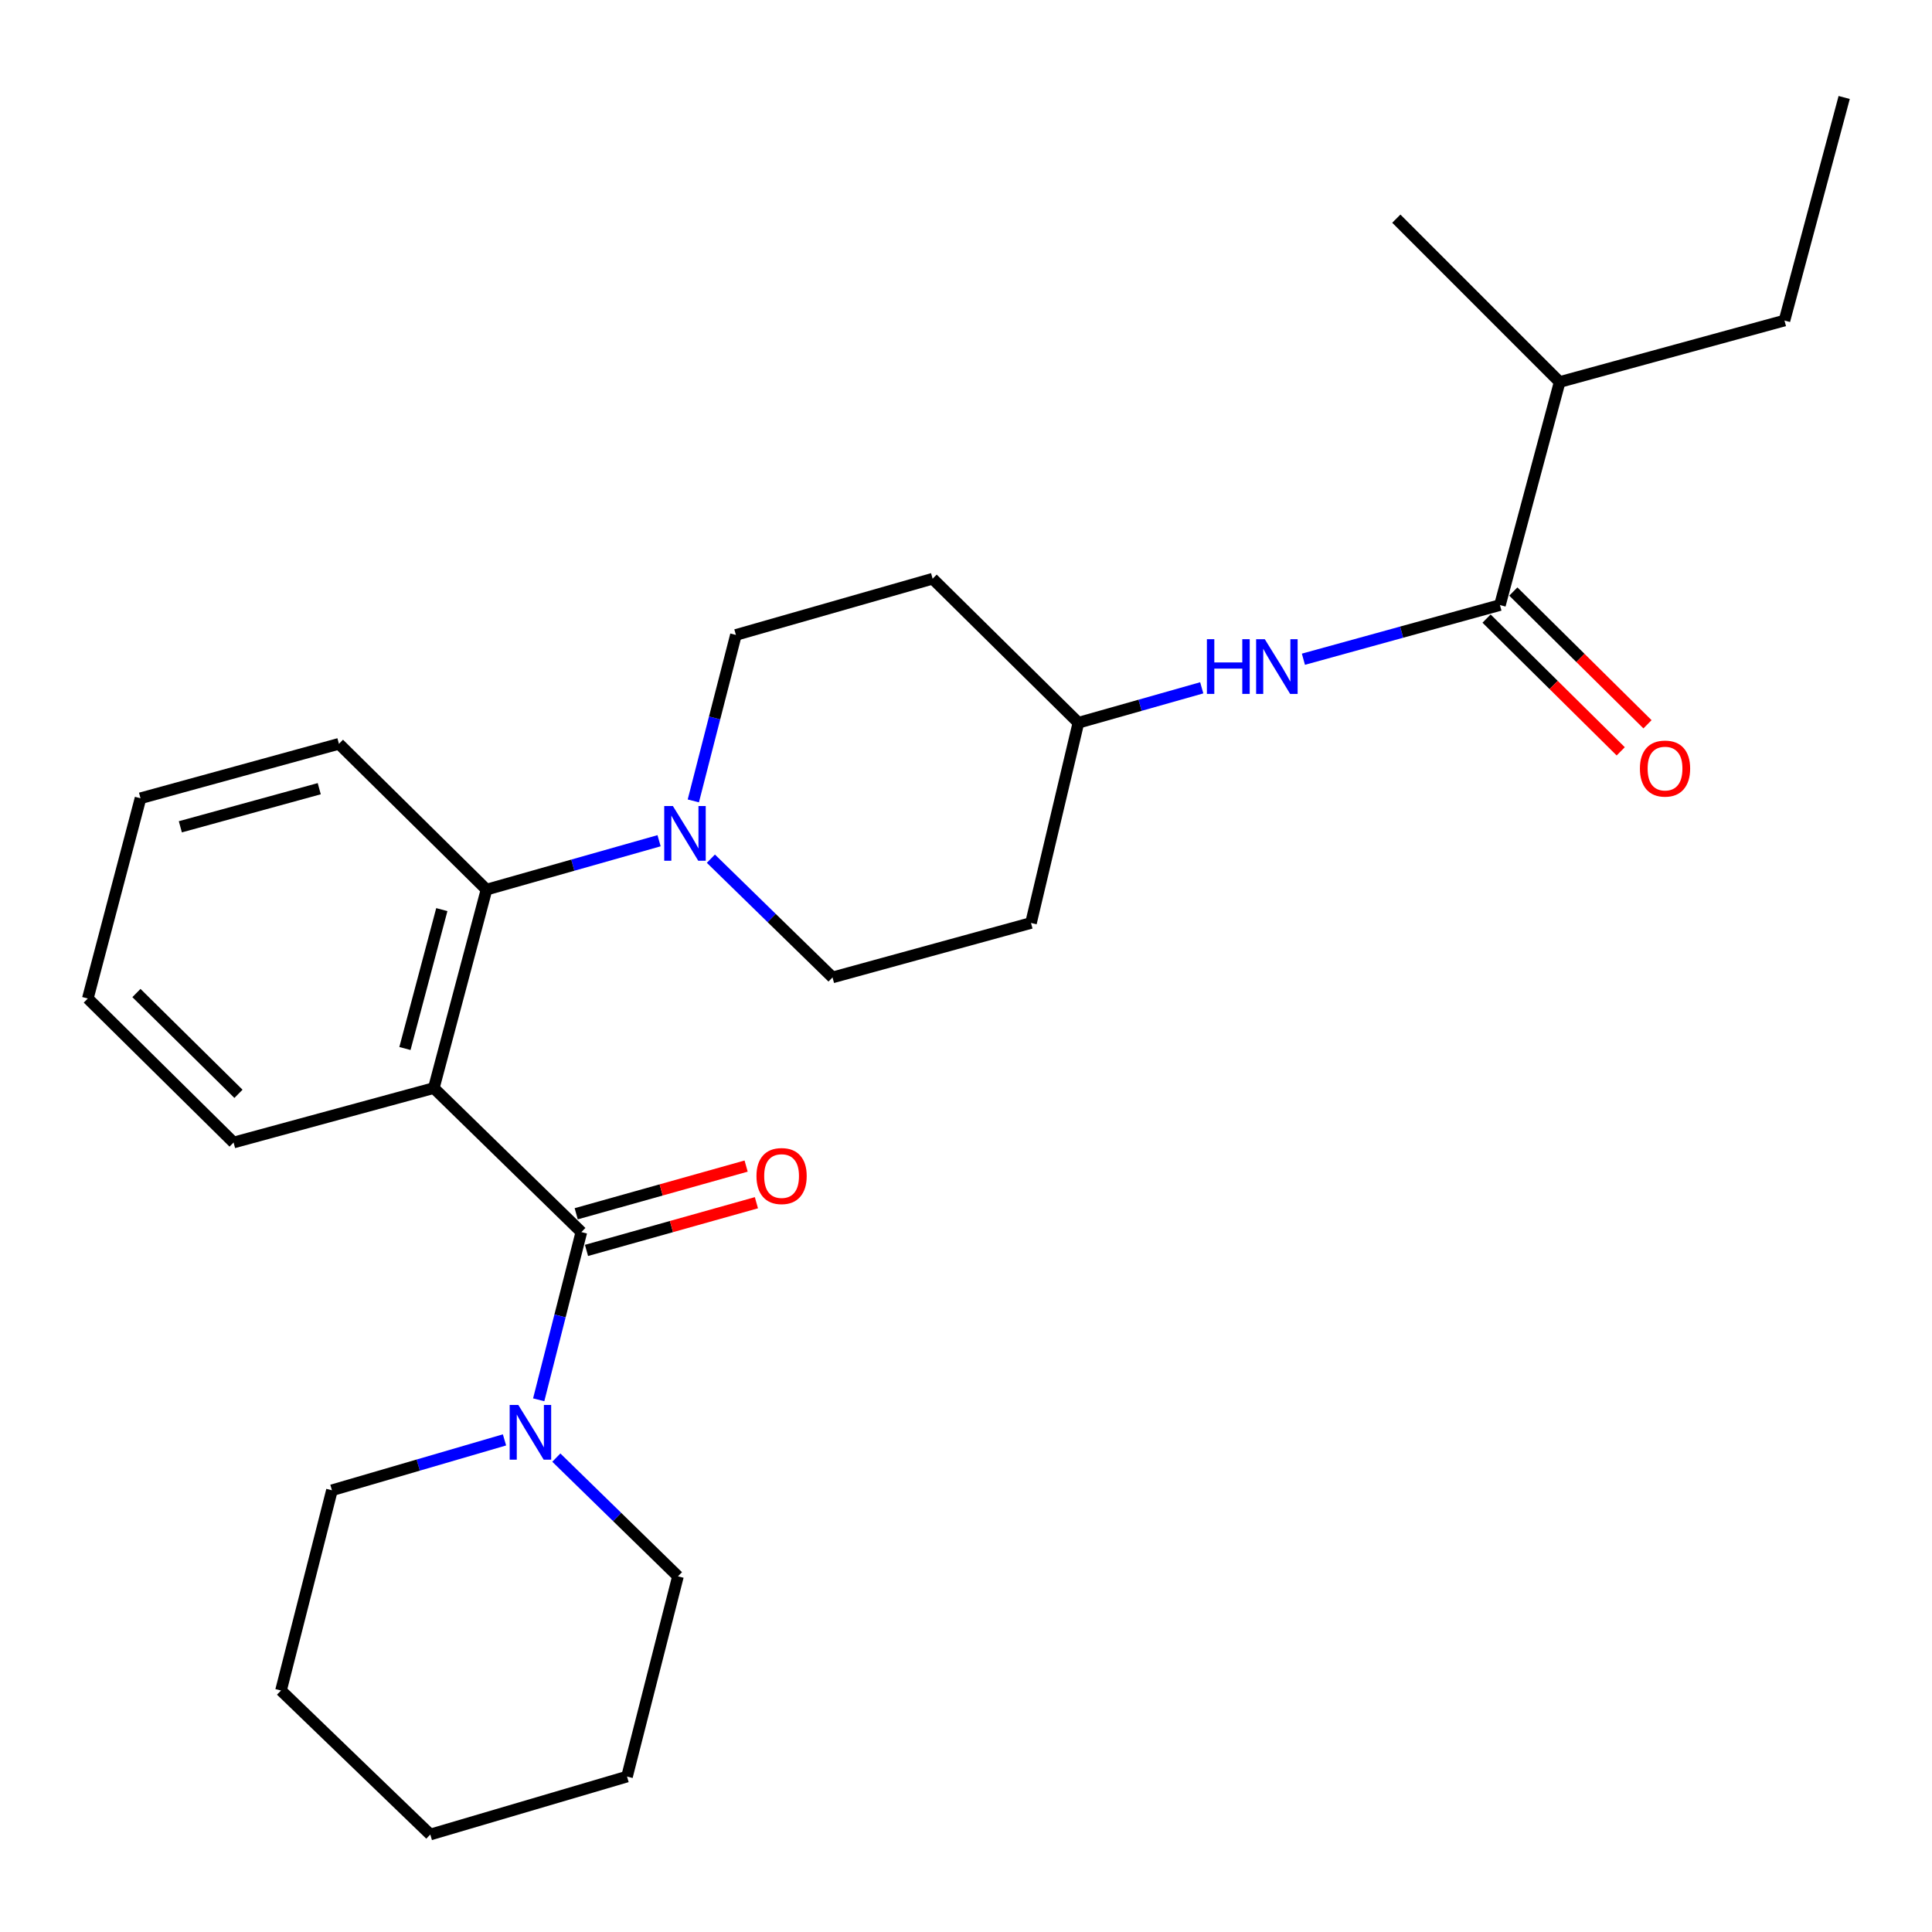 <?xml version='1.0' encoding='iso-8859-1'?>
<svg version='1.1' baseProfile='full'
              xmlns='http://www.w3.org/2000/svg'
                      xmlns:rdkit='http://www.rdkit.org/xml'
                      xmlns:xlink='http://www.w3.org/1999/xlink'
                  xml:space='preserve'
width='1000px' height='1000px' viewBox='0 0 1000 1000'>
<!-- END OF HEADER -->
<rect style='opacity:1.0;fill:#FFFFFF;stroke:none' width='1000' height='1000' x='0' y='0'> </rect>
<path class='bond-0' d='M 807.273,197.728 L 923.64,165.904' style='fill:none;fill-rule:evenodd;stroke:#000000;stroke-width:6px;stroke-linecap:butt;stroke-linejoin:miter;stroke-opacity:1' />
<path class='bond-1' d='M 807.273,197.728 L 722.731,113.176' style='fill:none;fill-rule:evenodd;stroke:#000000;stroke-width:6px;stroke-linecap:butt;stroke-linejoin:miter;stroke-opacity:1' />
<path class='bond-2' d='M 807.273,197.728 L 776.367,313.176' style='fill:none;fill-rule:evenodd;stroke:#000000;stroke-width:6px;stroke-linecap:butt;stroke-linejoin:miter;stroke-opacity:1' />
<path class='bond-3' d='M 674.643,341.215 L 725.505,327.196' style='fill:none;fill-rule:evenodd;stroke:#0000FF;stroke-width:6px;stroke-linecap:butt;stroke-linejoin:miter;stroke-opacity:1' />
<path class='bond-3' d='M 725.505,327.196 L 776.367,313.176' style='fill:none;fill-rule:evenodd;stroke:#000000;stroke-width:6px;stroke-linecap:butt;stroke-linejoin:miter;stroke-opacity:1' />
<path class='bond-4' d='M 622.019,356.013 L 590.099,365.051' style='fill:none;fill-rule:evenodd;stroke:#0000FF;stroke-width:6px;stroke-linecap:butt;stroke-linejoin:miter;stroke-opacity:1' />
<path class='bond-4' d='M 590.099,365.051 L 558.178,374.09' style='fill:none;fill-rule:evenodd;stroke:#000000;stroke-width:6px;stroke-linecap:butt;stroke-linejoin:miter;stroke-opacity:1' />
<path class='bond-5' d='M 769.439,320.177 L 804.162,354.535' style='fill:none;fill-rule:evenodd;stroke:#000000;stroke-width:6px;stroke-linecap:butt;stroke-linejoin:miter;stroke-opacity:1' />
<path class='bond-5' d='M 804.162,354.535 L 838.884,388.893' style='fill:none;fill-rule:evenodd;stroke:#FF0000;stroke-width:6px;stroke-linecap:butt;stroke-linejoin:miter;stroke-opacity:1' />
<path class='bond-5' d='M 783.295,306.175 L 818.018,340.533' style='fill:none;fill-rule:evenodd;stroke:#000000;stroke-width:6px;stroke-linecap:butt;stroke-linejoin:miter;stroke-opacity:1' />
<path class='bond-5' d='M 818.018,340.533 L 852.74,374.89' style='fill:none;fill-rule:evenodd;stroke:#FF0000;stroke-width:6px;stroke-linecap:butt;stroke-linejoin:miter;stroke-opacity:1' />
<path class='bond-6' d='M 923.64,165.904 L 954.545,50.456' style='fill:none;fill-rule:evenodd;stroke:#000000;stroke-width:6px;stroke-linecap:butt;stroke-linejoin:miter;stroke-opacity:1' />
<path class='bond-7' d='M 350.911,815.908 L 319.431,785.182' style='fill:none;fill-rule:evenodd;stroke:#000000;stroke-width:6px;stroke-linecap:butt;stroke-linejoin:miter;stroke-opacity:1' />
<path class='bond-7' d='M 319.431,785.182 L 287.952,754.455' style='fill:none;fill-rule:evenodd;stroke:#0000FF;stroke-width:6px;stroke-linecap:butt;stroke-linejoin:miter;stroke-opacity:1' />
<path class='bond-8' d='M 350.911,815.908 L 324.547,919.547' style='fill:none;fill-rule:evenodd;stroke:#000000;stroke-width:6px;stroke-linecap:butt;stroke-linejoin:miter;stroke-opacity:1' />
<path class='bond-9' d='M 300.908,637.729 L 289.867,681.132' style='fill:none;fill-rule:evenodd;stroke:#000000;stroke-width:6px;stroke-linecap:butt;stroke-linejoin:miter;stroke-opacity:1' />
<path class='bond-9' d='M 289.867,681.132 L 278.826,724.535' style='fill:none;fill-rule:evenodd;stroke:#0000FF;stroke-width:6px;stroke-linecap:butt;stroke-linejoin:miter;stroke-opacity:1' />
<path class='bond-10' d='M 303.57,647.213 L 347.544,634.87' style='fill:none;fill-rule:evenodd;stroke:#000000;stroke-width:6px;stroke-linecap:butt;stroke-linejoin:miter;stroke-opacity:1' />
<path class='bond-10' d='M 347.544,634.87 L 391.518,622.528' style='fill:none;fill-rule:evenodd;stroke:#FF0000;stroke-width:6px;stroke-linecap:butt;stroke-linejoin:miter;stroke-opacity:1' />
<path class='bond-10' d='M 298.246,628.246 L 342.22,615.904' style='fill:none;fill-rule:evenodd;stroke:#000000;stroke-width:6px;stroke-linecap:butt;stroke-linejoin:miter;stroke-opacity:1' />
<path class='bond-10' d='M 342.22,615.904 L 386.194,603.561' style='fill:none;fill-rule:evenodd;stroke:#FF0000;stroke-width:6px;stroke-linecap:butt;stroke-linejoin:miter;stroke-opacity:1' />
<path class='bond-11' d='M 300.908,637.729 L 224.541,563.179' style='fill:none;fill-rule:evenodd;stroke:#000000;stroke-width:6px;stroke-linecap:butt;stroke-linejoin:miter;stroke-opacity:1' />
<path class='bond-12' d='M 261.128,745.286 L 216.471,758.326' style='fill:none;fill-rule:evenodd;stroke:#0000FF;stroke-width:6px;stroke-linecap:butt;stroke-linejoin:miter;stroke-opacity:1' />
<path class='bond-12' d='M 216.471,758.326 L 171.813,771.366' style='fill:none;fill-rule:evenodd;stroke:#000000;stroke-width:6px;stroke-linecap:butt;stroke-linejoin:miter;stroke-opacity:1' />
<path class='bond-13' d='M 171.813,771.366 L 145.449,875.005' style='fill:none;fill-rule:evenodd;stroke:#000000;stroke-width:6px;stroke-linecap:butt;stroke-linejoin:miter;stroke-opacity:1' />
<path class='bond-14' d='M 358.859,414.548 L 369.883,371.594' style='fill:none;fill-rule:evenodd;stroke:#0000FF;stroke-width:6px;stroke-linecap:butt;stroke-linejoin:miter;stroke-opacity:1' />
<path class='bond-14' d='M 369.883,371.594 L 380.908,328.64' style='fill:none;fill-rule:evenodd;stroke:#000000;stroke-width:6px;stroke-linecap:butt;stroke-linejoin:miter;stroke-opacity:1' />
<path class='bond-15' d='M 341.135,435.158 L 296.474,447.809' style='fill:none;fill-rule:evenodd;stroke:#0000FF;stroke-width:6px;stroke-linecap:butt;stroke-linejoin:miter;stroke-opacity:1' />
<path class='bond-15' d='M 296.474,447.809 L 251.813,460.46' style='fill:none;fill-rule:evenodd;stroke:#000000;stroke-width:6px;stroke-linecap:butt;stroke-linejoin:miter;stroke-opacity:1' />
<path class='bond-16' d='M 367.952,444.449 L 399.432,475.179' style='fill:none;fill-rule:evenodd;stroke:#0000FF;stroke-width:6px;stroke-linecap:butt;stroke-linejoin:miter;stroke-opacity:1' />
<path class='bond-16' d='M 399.432,475.179 L 430.911,505.91' style='fill:none;fill-rule:evenodd;stroke:#000000;stroke-width:6px;stroke-linecap:butt;stroke-linejoin:miter;stroke-opacity:1' />
<path class='bond-17' d='M 175.436,385.001 L 72.727,413.182' style='fill:none;fill-rule:evenodd;stroke:#000000;stroke-width:6px;stroke-linecap:butt;stroke-linejoin:miter;stroke-opacity:1' />
<path class='bond-17' d='M 165.242,408.225 L 93.345,427.952' style='fill:none;fill-rule:evenodd;stroke:#000000;stroke-width:6px;stroke-linecap:butt;stroke-linejoin:miter;stroke-opacity:1' />
<path class='bond-18' d='M 175.436,385.001 L 251.813,460.46' style='fill:none;fill-rule:evenodd;stroke:#000000;stroke-width:6px;stroke-linecap:butt;stroke-linejoin:miter;stroke-opacity:1' />
<path class='bond-19' d='M 72.727,413.182 L 45.455,516.821' style='fill:none;fill-rule:evenodd;stroke:#000000;stroke-width:6px;stroke-linecap:butt;stroke-linejoin:miter;stroke-opacity:1' />
<path class='bond-20' d='M 45.455,516.821 L 120.902,591.36' style='fill:none;fill-rule:evenodd;stroke:#000000;stroke-width:6px;stroke-linecap:butt;stroke-linejoin:miter;stroke-opacity:1' />
<path class='bond-20' d='M 70.616,513.988 L 123.43,566.166' style='fill:none;fill-rule:evenodd;stroke:#000000;stroke-width:6px;stroke-linecap:butt;stroke-linejoin:miter;stroke-opacity:1' />
<path class='bond-21' d='M 120.902,591.36 L 224.541,563.179' style='fill:none;fill-rule:evenodd;stroke:#000000;stroke-width:6px;stroke-linecap:butt;stroke-linejoin:miter;stroke-opacity:1' />
<path class='bond-22' d='M 224.541,563.179 L 251.813,460.46' style='fill:none;fill-rule:evenodd;stroke:#000000;stroke-width:6px;stroke-linecap:butt;stroke-linejoin:miter;stroke-opacity:1' />
<path class='bond-22' d='M 209.593,542.716 L 228.683,470.813' style='fill:none;fill-rule:evenodd;stroke:#000000;stroke-width:6px;stroke-linecap:butt;stroke-linejoin:miter;stroke-opacity:1' />
<path class='bond-23' d='M 558.178,374.09 L 482.73,299.54' style='fill:none;fill-rule:evenodd;stroke:#000000;stroke-width:6px;stroke-linecap:butt;stroke-linejoin:miter;stroke-opacity:1' />
<path class='bond-24' d='M 558.178,374.09 L 533.642,477.729' style='fill:none;fill-rule:evenodd;stroke:#000000;stroke-width:6px;stroke-linecap:butt;stroke-linejoin:miter;stroke-opacity:1' />
<path class='bond-25' d='M 482.73,299.54 L 380.908,328.64' style='fill:none;fill-rule:evenodd;stroke:#000000;stroke-width:6px;stroke-linecap:butt;stroke-linejoin:miter;stroke-opacity:1' />
<path class='bond-26' d='M 430.911,505.91 L 533.642,477.729' style='fill:none;fill-rule:evenodd;stroke:#000000;stroke-width:6px;stroke-linecap:butt;stroke-linejoin:miter;stroke-opacity:1' />
<path class='bond-27' d='M 324.547,919.547 L 222.724,949.544' style='fill:none;fill-rule:evenodd;stroke:#000000;stroke-width:6px;stroke-linecap:butt;stroke-linejoin:miter;stroke-opacity:1' />
<path class='bond-28' d='M 145.449,875.005 L 222.724,949.544' style='fill:none;fill-rule:evenodd;stroke:#000000;stroke-width:6px;stroke-linecap:butt;stroke-linejoin:miter;stroke-opacity:1' />
<path  class='atom-1' d='M 624.689 330.841
L 628.529 330.841
L 628.529 342.881
L 643.009 342.881
L 643.009 330.841
L 646.849 330.841
L 646.849 359.161
L 643.009 359.161
L 643.009 346.081
L 628.529 346.081
L 628.529 359.161
L 624.689 359.161
L 624.689 330.841
' fill='#0000FF'/>
<path  class='atom-1' d='M 654.649 330.841
L 663.929 345.841
Q 664.849 347.321, 666.329 350.001
Q 667.809 352.681, 667.889 352.841
L 667.889 330.841
L 671.649 330.841
L 671.649 359.161
L 667.769 359.161
L 657.809 342.761
Q 656.649 340.841, 655.409 338.641
Q 654.209 336.441, 653.849 335.761
L 653.849 359.161
L 650.169 359.161
L 650.169 330.841
L 654.649 330.841
' fill='#0000FF'/>
<path  class='atom-3' d='M 848.817 397.809
Q 848.817 391.009, 852.177 387.209
Q 855.537 383.409, 861.817 383.409
Q 868.097 383.409, 871.457 387.209
Q 874.817 391.009, 874.817 397.809
Q 874.817 404.689, 871.417 408.609
Q 868.017 412.489, 861.817 412.489
Q 855.577 412.489, 852.177 408.609
Q 848.817 404.729, 848.817 397.809
M 861.817 409.289
Q 866.137 409.289, 868.457 406.409
Q 870.817 403.489, 870.817 397.809
Q 870.817 392.249, 868.457 389.449
Q 866.137 386.609, 861.817 386.609
Q 857.497 386.609, 855.137 389.409
Q 852.817 392.209, 852.817 397.809
Q 852.817 403.529, 855.137 406.409
Q 857.497 409.289, 861.817 409.289
' fill='#FF0000'/>
<path  class='atom-7' d='M 268.284 727.209
L 277.564 742.209
Q 278.484 743.689, 279.964 746.369
Q 281.444 749.049, 281.524 749.209
L 281.524 727.209
L 285.284 727.209
L 285.284 755.529
L 281.404 755.529
L 271.444 739.129
Q 270.284 737.209, 269.044 735.009
Q 267.844 732.809, 267.484 732.129
L 267.484 755.529
L 263.804 755.529
L 263.804 727.209
L 268.284 727.209
' fill='#0000FF'/>
<path  class='atom-8' d='M 391.547 608.72
Q 391.547 601.92, 394.907 598.12
Q 398.267 594.32, 404.547 594.32
Q 410.827 594.32, 414.187 598.12
Q 417.547 601.92, 417.547 608.72
Q 417.547 615.6, 414.147 619.52
Q 410.747 623.4, 404.547 623.4
Q 398.307 623.4, 394.907 619.52
Q 391.547 615.64, 391.547 608.72
M 404.547 620.2
Q 408.867 620.2, 411.187 617.32
Q 413.547 614.4, 413.547 608.72
Q 413.547 603.16, 411.187 600.36
Q 408.867 597.52, 404.547 597.52
Q 400.227 597.52, 397.867 600.32
Q 395.547 603.12, 395.547 608.72
Q 395.547 614.44, 397.867 617.32
Q 400.227 620.2, 404.547 620.2
' fill='#FF0000'/>
<path  class='atom-10' d='M 348.284 417.2
L 357.564 432.2
Q 358.484 433.68, 359.964 436.36
Q 361.444 439.04, 361.524 439.2
L 361.524 417.2
L 365.284 417.2
L 365.284 445.52
L 361.404 445.52
L 351.444 429.12
Q 350.284 427.2, 349.044 425
Q 347.844 422.8, 347.484 422.12
L 347.484 445.52
L 343.804 445.52
L 343.804 417.2
L 348.284 417.2
' fill='#0000FF'/>
</svg>
